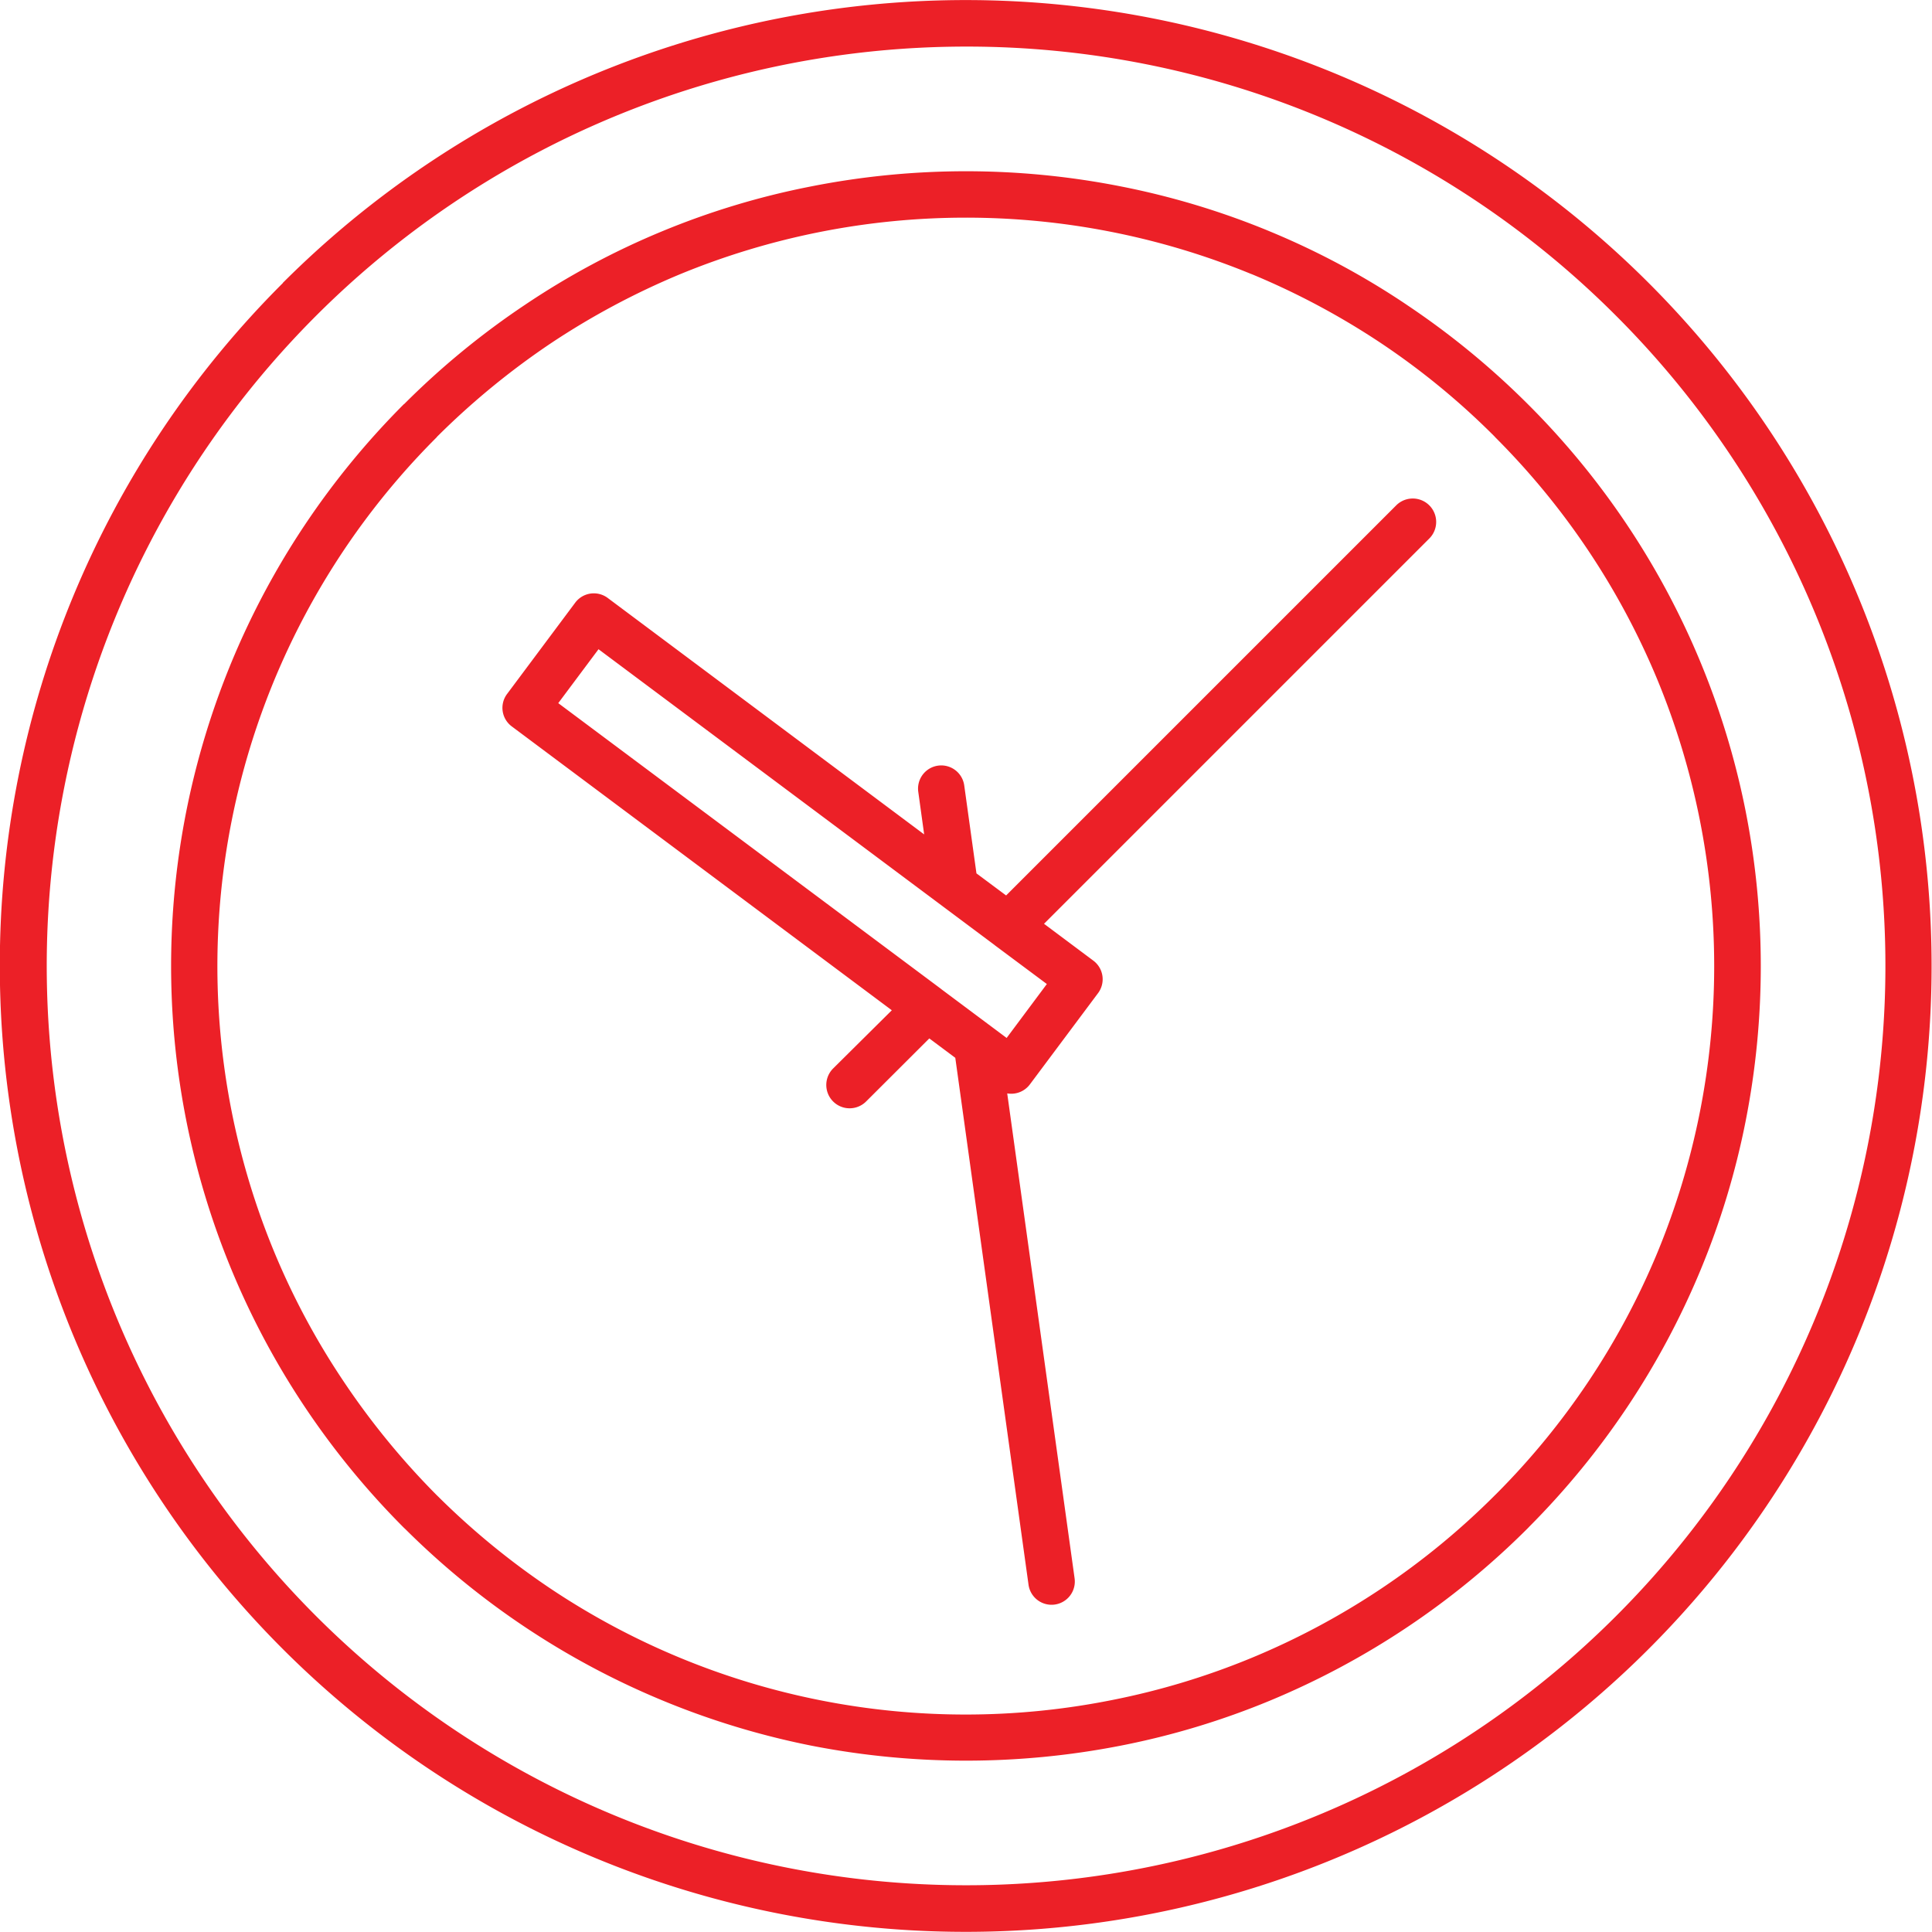 <svg xmlns="http://www.w3.org/2000/svg" width="52.5" height="52.498" viewBox="0 0 52.5 52.498"><g transform="translate(-14.666 -14.667)"><path d="M40.915,15.933a24.982,24.982,0,1,0,17.667,7.316,24.912,24.912,0,0,0-17.667-7.316ZM38.2,44.6a.632.632,0,1,1-.893-.9L38.9,42.12,28.575,34.408a.628.628,0,0,1-.13-.883l1.851-2.48a.631.631,0,0,1,.883-.13l8.6,6.426-.16-1.157a.63.63,0,1,1,1.249-.174L41.2,38.4l.806.6,10.6-10.6a.633.633,0,1,1,.9.9l-10.47,10.47,1.338,1a.631.631,0,0,1,.13.885l-1.851,2.478a.634.634,0,0,1-.617.246l1.831,13.177a.632.632,0,0,1-1.252.174l-1.99-14.318-.706-.527L38.2,44.6Zm3.816-1.731-1.761-1.315-.034-.027L29.836,33.774l1.094-1.465,10.741,8.022.042.033,1.4,1.043-1.094,1.467ZM55.291,26.543l0,0a20.3,20.3,0,0,1,4.415,6.6,20.4,20.4,0,0,1,0,15.557,20.3,20.3,0,0,1-4.383,6.565l-.034.033a20.319,20.319,0,0,1-6.6,4.415v0a20.128,20.128,0,0,1-3.8,1.15,20.3,20.3,0,0,1-15.264-3.028,20.709,20.709,0,0,1-3.057-2.505l-.035-.034A20.761,20.761,0,0,1,24,52.2,20.134,20.134,0,0,1,22.123,48.7a20.307,20.307,0,0,1,4.413-22.154v-.005A20.889,20.889,0,0,1,29.628,24a20.633,20.633,0,0,1,3.51-1.878h0a20.392,20.392,0,0,1,15.522-.012l.033.012A20.518,20.518,0,0,1,52.206,24a20.209,20.209,0,0,1,3.085,2.54ZM52.9,22.955a21.758,21.758,0,0,1,3.281,2.692l0,0h0A21.54,21.54,0,0,1,62.1,36.7a21.751,21.751,0,0,1,0,8.441,21.346,21.346,0,0,1-1.224,4.039,21.629,21.629,0,0,1-4.656,6.975l-.032.034a21.649,21.649,0,0,1-7.01,4.69h0A21.213,21.213,0,0,1,45.137,62.1a21.877,21.877,0,0,1-8.44,0,21.637,21.637,0,0,1-11.015-5.88l-.038-.035a21.754,21.754,0,0,1-2.691-3.28,21.578,21.578,0,0,1,0-23.979,21.693,21.693,0,0,1,2.691-3.279l.005,0a21.587,21.587,0,0,1,3.279-2.694,21.177,21.177,0,0,1,3.729-2h0A21.177,21.177,0,0,1,36.7,19.734a21.694,21.694,0,0,1,8.431,0,21.316,21.316,0,0,1,4.01,1.208l.035.015a21.08,21.08,0,0,1,3.728,2Zm-30.55-.6a26.247,26.247,0,1,1-7.689,18.56A26.167,26.167,0,0,1,22.355,22.356Z" fill="#ec2027" fill-rule="evenodd"/></g></svg>